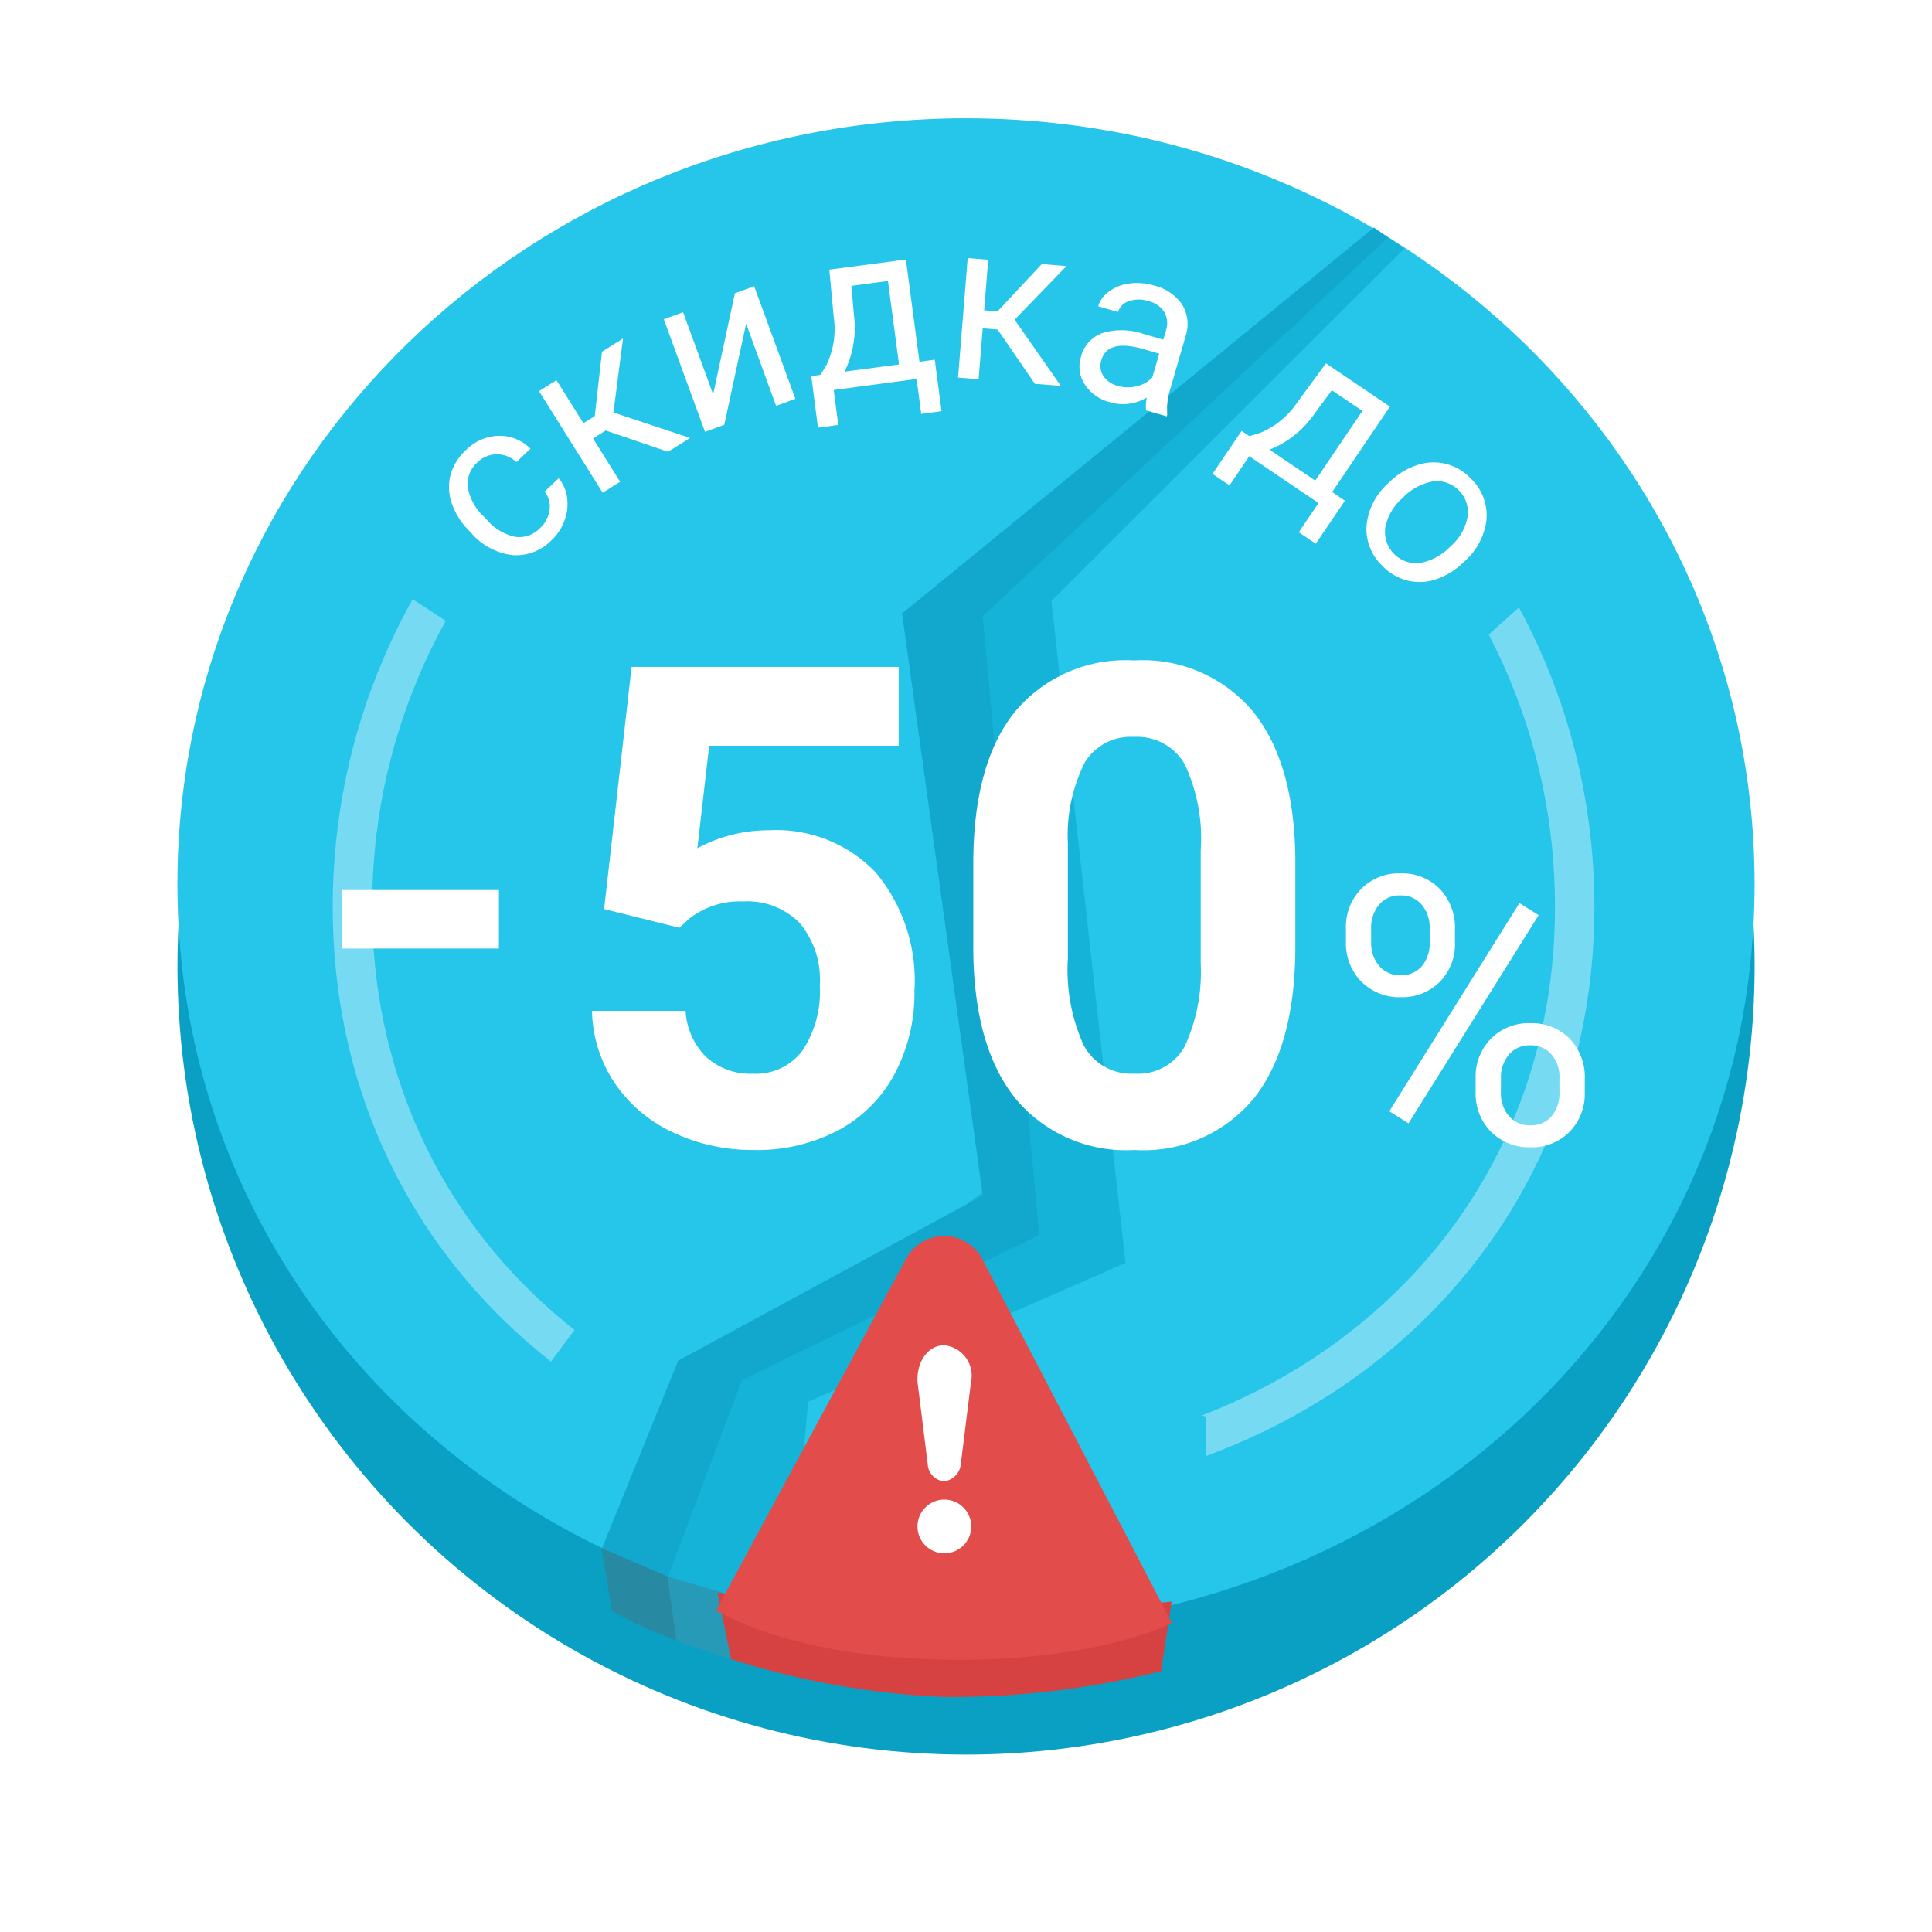 <svg xmlns="http://www.w3.org/2000/svg" xmlns:xlink="http://www.w3.org/1999/xlink" viewBox="0 0 98 98"><defs><filter id="a" x="0" y="0" width="98" height="98" filterUnits="userSpaceOnUse"><feOffset dy="3" input="SourceAlpha"/><feGaussianBlur stdDeviation="3" result="b"/><feFlood flood-color="#002f3c" flood-opacity="0.22"/><feComposite operator="in" in2="b"/><feComposite in="SourceGraphic"/></filter><filter id="c" x="28.534" y="31.996" width="53.361" height="27.836" filterUnits="userSpaceOnUse"><feOffset dy="1" input="SourceAlpha"/><feGaussianBlur stdDeviation="0.5" result="d"/><feFlood flood-color="#064962" flood-opacity="0.255"/><feComposite operator="in" in2="d"/><feComposite in="SourceGraphic"/></filter><filter id="e" x="14.365" y="42.147" width="13.947" height="8.967" filterUnits="userSpaceOnUse"><feOffset dy="1" input="SourceAlpha"/><feGaussianBlur stdDeviation="1" result="f"/><feFlood flood-color="#093b5a" flood-opacity="0.192"/><feComposite operator="in" in2="f"/><feComposite in="SourceGraphic"/></filter><filter id="g" x="33.332" y="59.695" width="29.112" height="27.5" filterUnits="userSpaceOnUse"><feOffset dy="1" input="SourceAlpha"/><feGaussianBlur stdDeviation="1" result="h"/><feFlood flood-opacity="0.161"/><feComposite operator="in" in2="h"/><feComposite in="SourceGraphic"/></filter></defs><g transform="translate(7.122 6)"><g transform="matrix(1, 0, 0, 1, -7.12, -6)" filter="url(#a)"><circle cx="40" cy="40" r="40" transform="translate(9 6)" fill="#09a0c4"/></g><path d="M40,0C62.091,0,80,17.39,80,38.843S62.091,76.685,40,76.685,0,60.295,0,38.843,17.909,0,40,0Z" transform="translate(1.878)" fill="#26c5ea"/><g transform="translate(8.754 7)"><g transform="translate(1 1)" fill="none"><path d="M32,0A32,32,0,0,1,64,32c0,17.673-14.327,30-32,30S0,49.673,0,32A32,32,0,0,1,32,0Z" stroke="none"/><path d="M 32 2 C 27.949 2 24.021 2.793 20.323 4.357 C 16.751 5.868 13.543 8.031 10.787 10.787 C 8.031 13.543 5.868 16.751 4.357 20.323 C 2.793 24.021 2 27.949 2 32 C 2 36.024 2.788 39.836 4.342 43.331 C 5.829 46.674 7.976 49.642 10.722 52.151 C 16.262 57.212 23.818 60 32 60 C 40.182 60 47.738 57.212 53.278 52.151 C 56.024 49.642 58.171 46.674 59.658 43.331 C 61.212 39.836 62 36.024 62 32 C 62 27.949 61.207 24.021 59.643 20.323 C 58.132 16.751 55.969 13.543 53.213 10.787 C 50.457 8.031 47.249 5.868 43.677 4.357 C 39.979 2.793 36.051 2 32 2 M 32 0 C 49.673 0 64 14.327 64 32 C 64 49.673 49.673 62 32 62 C 14.327 62 0 49.673 0 32 C 0 14.327 14.327 0 32 0 Z" stroke="none" fill="#76daf2"/></g><path d="M1466.58,176.8l35.3,8.137V176.8l-29.3-8.053Z" transform="translate(-1456.586 -117.943)" fill="#26c5ea"/><path d="M1457.419,177.629l9.862,6.457,7.271-6.293,11.438-3.377H1496.7l12.357,8,5.046,1.67,7.02-6.293-20.06-16.713h-21.443l-13.334,5.6Z" transform="translate(-1456.586 -163)" fill="#26c5ea"/><path d="M1510.4,161.539l-23.919,19.6,4.079,29.331-12.294,9.6-3.69,9.9,6,2.923,1.133-11.792,16.092-7.039-3.762-33.576,17.91-17.88Z" transform="translate(-1456.586 -163)" fill="#15b3d8"/><circle cx="2.5" cy="2.5" r="2.5" transform="translate(29.414 59)" fill="#fff"/><path d="M14.65,65.558l3.356,1.437,3.751-9.977,15.078-7.373L33.975,18.254,54.508-.92,53.8-1.432,29.882,18.119l4.092,29.526L18.527,56.018Z" fill="#12a8ce"/><g transform="matrix(1, 0, 0, 1, -15.88, -13)" filter="url(#c)"><path d="M2.357-11.887,3.752-24.172H17.3v4H7.687l-.6,5.2a7.607,7.607,0,0,1,3.636-.913,6.967,6.967,0,0,1,5.412,2.142A8.555,8.555,0,0,1,18.1-7.753a8.764,8.764,0,0,1-.988,4.192A6.972,6.972,0,0,1,14.277-.689,8.836,8.836,0,0,1,9.928.332,9.383,9.383,0,0,1,5.86-.556,7.214,7.214,0,0,1,2.9-3.055,6.81,6.81,0,0,1,1.743-6.724H6.491A3.546,3.546,0,0,0,7.545-4.375a3.342,3.342,0,0,0,2.366.838,2.95,2.95,0,0,0,2.507-1.17,5.422,5.422,0,0,0,.88-3.312,4.483,4.483,0,0,0-1.013-3.154,3.716,3.716,0,0,0-2.872-1.1,4.153,4.153,0,0,0-2.772.9l-.465.432ZM37.42-9.994q0,5.014-2.075,7.67A7.244,7.244,0,0,1,29.269.332a7.294,7.294,0,0,1-6.043-2.606q-2.092-2.606-2.142-7.471v-4.449q0-5.063,2.1-7.687A7.3,7.3,0,0,1,29.235-24.5a7.3,7.3,0,0,1,6.043,2.6q2.092,2.6,2.142,7.462Zm-4.8-4.881A8.835,8.835,0,0,0,31.8-19.25a2.778,2.778,0,0,0-2.565-1.37,2.729,2.729,0,0,0-2.5,1.3,8.269,8.269,0,0,0-.855,4.076v5.877a9.275,9.275,0,0,0,.805,4.391,2.741,2.741,0,0,0,2.582,1.436,2.7,2.7,0,0,0,2.54-1.378,9.053,9.053,0,0,0,.813-4.217Zm7.366,3.965a2.741,2.741,0,0,1,.775-2,2.669,2.669,0,0,1,1.99-.789,2.653,2.653,0,0,1,2,.793,2.836,2.836,0,0,1,.765,2.055v.659a2.706,2.706,0,0,1-.775,2,2.671,2.671,0,0,1-1.971.775A2.729,2.729,0,0,1,40.776-8.2a2.763,2.763,0,0,1-.789-2.064Zm1.28.714A1.749,1.749,0,0,0,41.676-9a1.379,1.379,0,0,0,1.095.469,1.352,1.352,0,0,0,1.062-.455,1.806,1.806,0,0,0,.4-1.243v-.677a1.793,1.793,0,0,0-.4-1.2,1.345,1.345,0,0,0-1.085-.473,1.345,1.345,0,0,0-1.085.473,1.849,1.849,0,0,0-.4,1.234Zm5.3,6.884a2.725,2.725,0,0,1,.775-2A2.677,2.677,0,0,1,49.33-6.1a2.7,2.7,0,0,1,1.995.779A2.8,2.8,0,0,1,52.1-3.247v.659a2.725,2.725,0,0,1-.775,2,2.665,2.665,0,0,1-1.981.784A2.729,2.729,0,0,1,47.354-.58a2.763,2.763,0,0,1-.789-2.064Zm1.28.724a1.763,1.763,0,0,0,.408,1.2,1.379,1.379,0,0,0,1.095.469,1.342,1.342,0,0,0,1.067-.459,1.838,1.838,0,0,0,.4-1.248v-.687a1.757,1.757,0,0,0-.4-1.2,1.361,1.361,0,0,0-1.081-.464,1.374,1.374,0,0,0-1.072.459,1.784,1.784,0,0,0-.413,1.239ZM43.161-1.021l-.974-.612,6.6-10.558.974.612Z" transform="translate(28.29 57)" fill="#fff"/></g><g transform="matrix(1, 0, 0, 1, -15.88, -13)" filter="url(#e)"><path d="M9.021-7.886H1.075v-2.967H9.021Z" transform="translate(16.29 55)" fill="#fff"/></g><g transform="translate(-802.094 -431.128) rotate(7)"><path d="M861.774,345.038a1.5,1.5,0,0,0,.358-.965,1.19,1.19,0,0,0-.358-.892l.625-.759a1.891,1.891,0,0,1,.539.91,2.362,2.362,0,0,1,.019,1.162,2.556,2.556,0,0,1-.528,1.083,2.508,2.508,0,0,1-1.9,1,3.3,3.3,0,0,1-2.216-.876l-.135-.111a3.621,3.621,0,0,1-1.011-1.255,2.484,2.484,0,0,1-.235-1.4,2.686,2.686,0,0,1,.622-1.356,2.441,2.441,0,0,1,1.555-.922,2.188,2.188,0,0,1,1.686.454l-.625.759a1.434,1.434,0,0,0-1.033-.271,1.389,1.389,0,0,0-.923.524,1.457,1.457,0,0,0-.34,1.311,2.686,2.686,0,0,0,1,1.385l.151.125a2.635,2.635,0,0,0,1.525.695A1.463,1.463,0,0,0,861.774,345.038Z" transform="translate(0 -2.602)" fill="#fff"/><path d="M865.325,338.508l-.589.478L866.369,341l-.811.658-3.833-4.72.811-.659,1.623,2,.528-.428-.035-3.288.977-.794-.025,3.785,4.016.808-1.025.832Z" transform="translate(-0.855 -1.382)" fill="#fff"/><path d="M872.247,330.055l.925-.474,2.771,5.414-.926.474L873,331.52l-.476,5.224-.926.474-2.77-5.414.926-.474,2.022,3.953Z" transform="translate(-2.119 -0.638)" fill="#fff"/><path d="M878.74,333.139l.238-.52a4.2,4.2,0,0,0,.076-2.458l-.517-2.373,3.792-.984,1.315,5.065.756-.2.661,2.551-1.006.261-.448-1.73L879.5,333.82l.448,1.73-1.006.261-.656-2.552Zm1.191-.309,2.7-.7-1.073-4.134-1.811.47.3,1.419A5.028,5.028,0,0,1,879.932,332.83Z" transform="translate(-3.801 -0.143)" fill="#fff"/><path d="M888.925,329.619l-.758.031.109,2.589-1.045.044-.255-6.076,1.044-.044.109,2.572.679-.028,1.937-2.658L892,326l-2.281,3.02,2.738,3.046-1.32.056Z" transform="translate(-5.347)" fill="#fff"/><path d="M898.26,332.858a2.2,2.2,0,0,1-.041-.656,2.319,2.319,0,0,1-1.829.468,2.145,2.145,0,0,1-1.375-.738,1.643,1.643,0,0,1-.363-1.365,1.718,1.718,0,0,1,.95-1.341,3.406,3.406,0,0,1,2.089-.195l1,.161.076-.471a1.174,1.174,0,0,0-.183-.908,1.31,1.31,0,0,0-.9-.474,1.518,1.518,0,0,0-.966.129.83.83,0,0,0-.48.611l-1.032-.167a1.429,1.429,0,0,1,.46-.816,2.191,2.191,0,0,1,.972-.523,2.953,2.953,0,0,1,1.241-.05,2.4,2.4,0,0,1,1.541.781,1.9,1.9,0,0,1,.379,1.527l-.446,2.763a3.412,3.412,0,0,0,0,1.349l-.015.089Zm-1.575-1.057a1.826,1.826,0,0,0,.955-.1,1.536,1.536,0,0,0,.732-.547l.2-1.232-.806-.131q-1.884-.3-2.064.8a.941.941,0,0,0,.2.806A1.255,1.255,0,0,0,896.685,331.8Z" transform="translate(-6.708 -0.086)" fill="#fff"/><path d="M905.221,334.144l.522-.232a4.21,4.21,0,0,0,1.689-1.787l1.19-2.119,3.488,1.782-2.38,4.659.695.355-1.2,2.347-.927-.473.813-1.592-3.778-1.93-.812,1.592-.927-.474,1.2-2.344Zm1.1.56,2.488,1.271,1.943-3.8-1.666-.851-.716,1.263A5.032,5.032,0,0,1,906.317,334.7Z" transform="translate(-8.304 -0.713)" fill="#fff"/><path d="M914.311,336.507a3.591,3.591,0,0,1,1.292-1.019,2.621,2.621,0,0,1,1.455-.229,2.654,2.654,0,0,1,1.351.609,2.559,2.559,0,0,1,1.006,1.94,3.308,3.308,0,0,1-.861,2.253l-.047.057a3.606,3.606,0,0,1-1.273,1.014,2.574,2.574,0,0,1-1.449.231,2.694,2.694,0,0,1-1.372-.618,2.559,2.559,0,0,1-1-1.937,3.292,3.292,0,0,1,.854-2.245Zm.728.76a2.606,2.606,0,0,0-.668,1.552,1.588,1.588,0,0,0,1.948,1.591,2.837,2.837,0,0,0,1.464-1.047,2.59,2.59,0,0,0,.663-1.554,1.578,1.578,0,0,0-1.929-1.6A2.818,2.818,0,0,0,915.039,337.267Z" transform="translate(-10.05 -1.644)" fill="#fff"/></g><path d="M17.987,66.963s1.519,3.569.372,3.217a24.811,24.811,0,0,1-3.194-1.456l-.53-3.2Z" fill="#278aa2"/><path d="M21.068,67.764l.193,1.857.218,1.355c-.933.066-6.046-1.75-6.046-1.75l-.454-3.262Z" transform="translate(3 1)" fill="#279ab7"/><g transform="translate(20.414 28.336)"><path d="M-10.143,11.537l.688,3.384A41.342,41.342,0,0,0,1.373,16.843a44.091,44.091,0,0,0,10.985-1.311L12.893,12,.315,13.346Z" transform="translate(10.248 27.902)" fill="#d54241"/><g transform="matrix(1, 0, 0, 1, -36.29, -41.34)" filter="url(#g)"><path d="M11.444,21.489C3.6,21.32.041,18.982.041,18.982L9.7,1.1a2.194,2.194,0,0,1,3.8,0l9.653,18.529S19.592,21.5,12.365,21.5Q11.914,21.5,11.444,21.489Z" transform="translate(36.29 61.7)" fill="#e24c4b"/></g><g transform="translate(10.248 26.902)"><path d="M195.91,180.107l.516,4.155a.909.909,0,0,0,.838.862h0a.964.964,0,0,0,.838-.862l.516-4.155a1.55,1.55,0,0,0-1.353-1.881h0C196.425,178.226,195.846,179.088,195.91,180.107Z" transform="translate(-195.905 -178.226)" fill="#fff"/><ellipse cx="1.364" cy="1.364" rx="1.364" ry="1.364" transform="translate(0 7.827)" fill="#fff"/></g></g></g></g></svg>